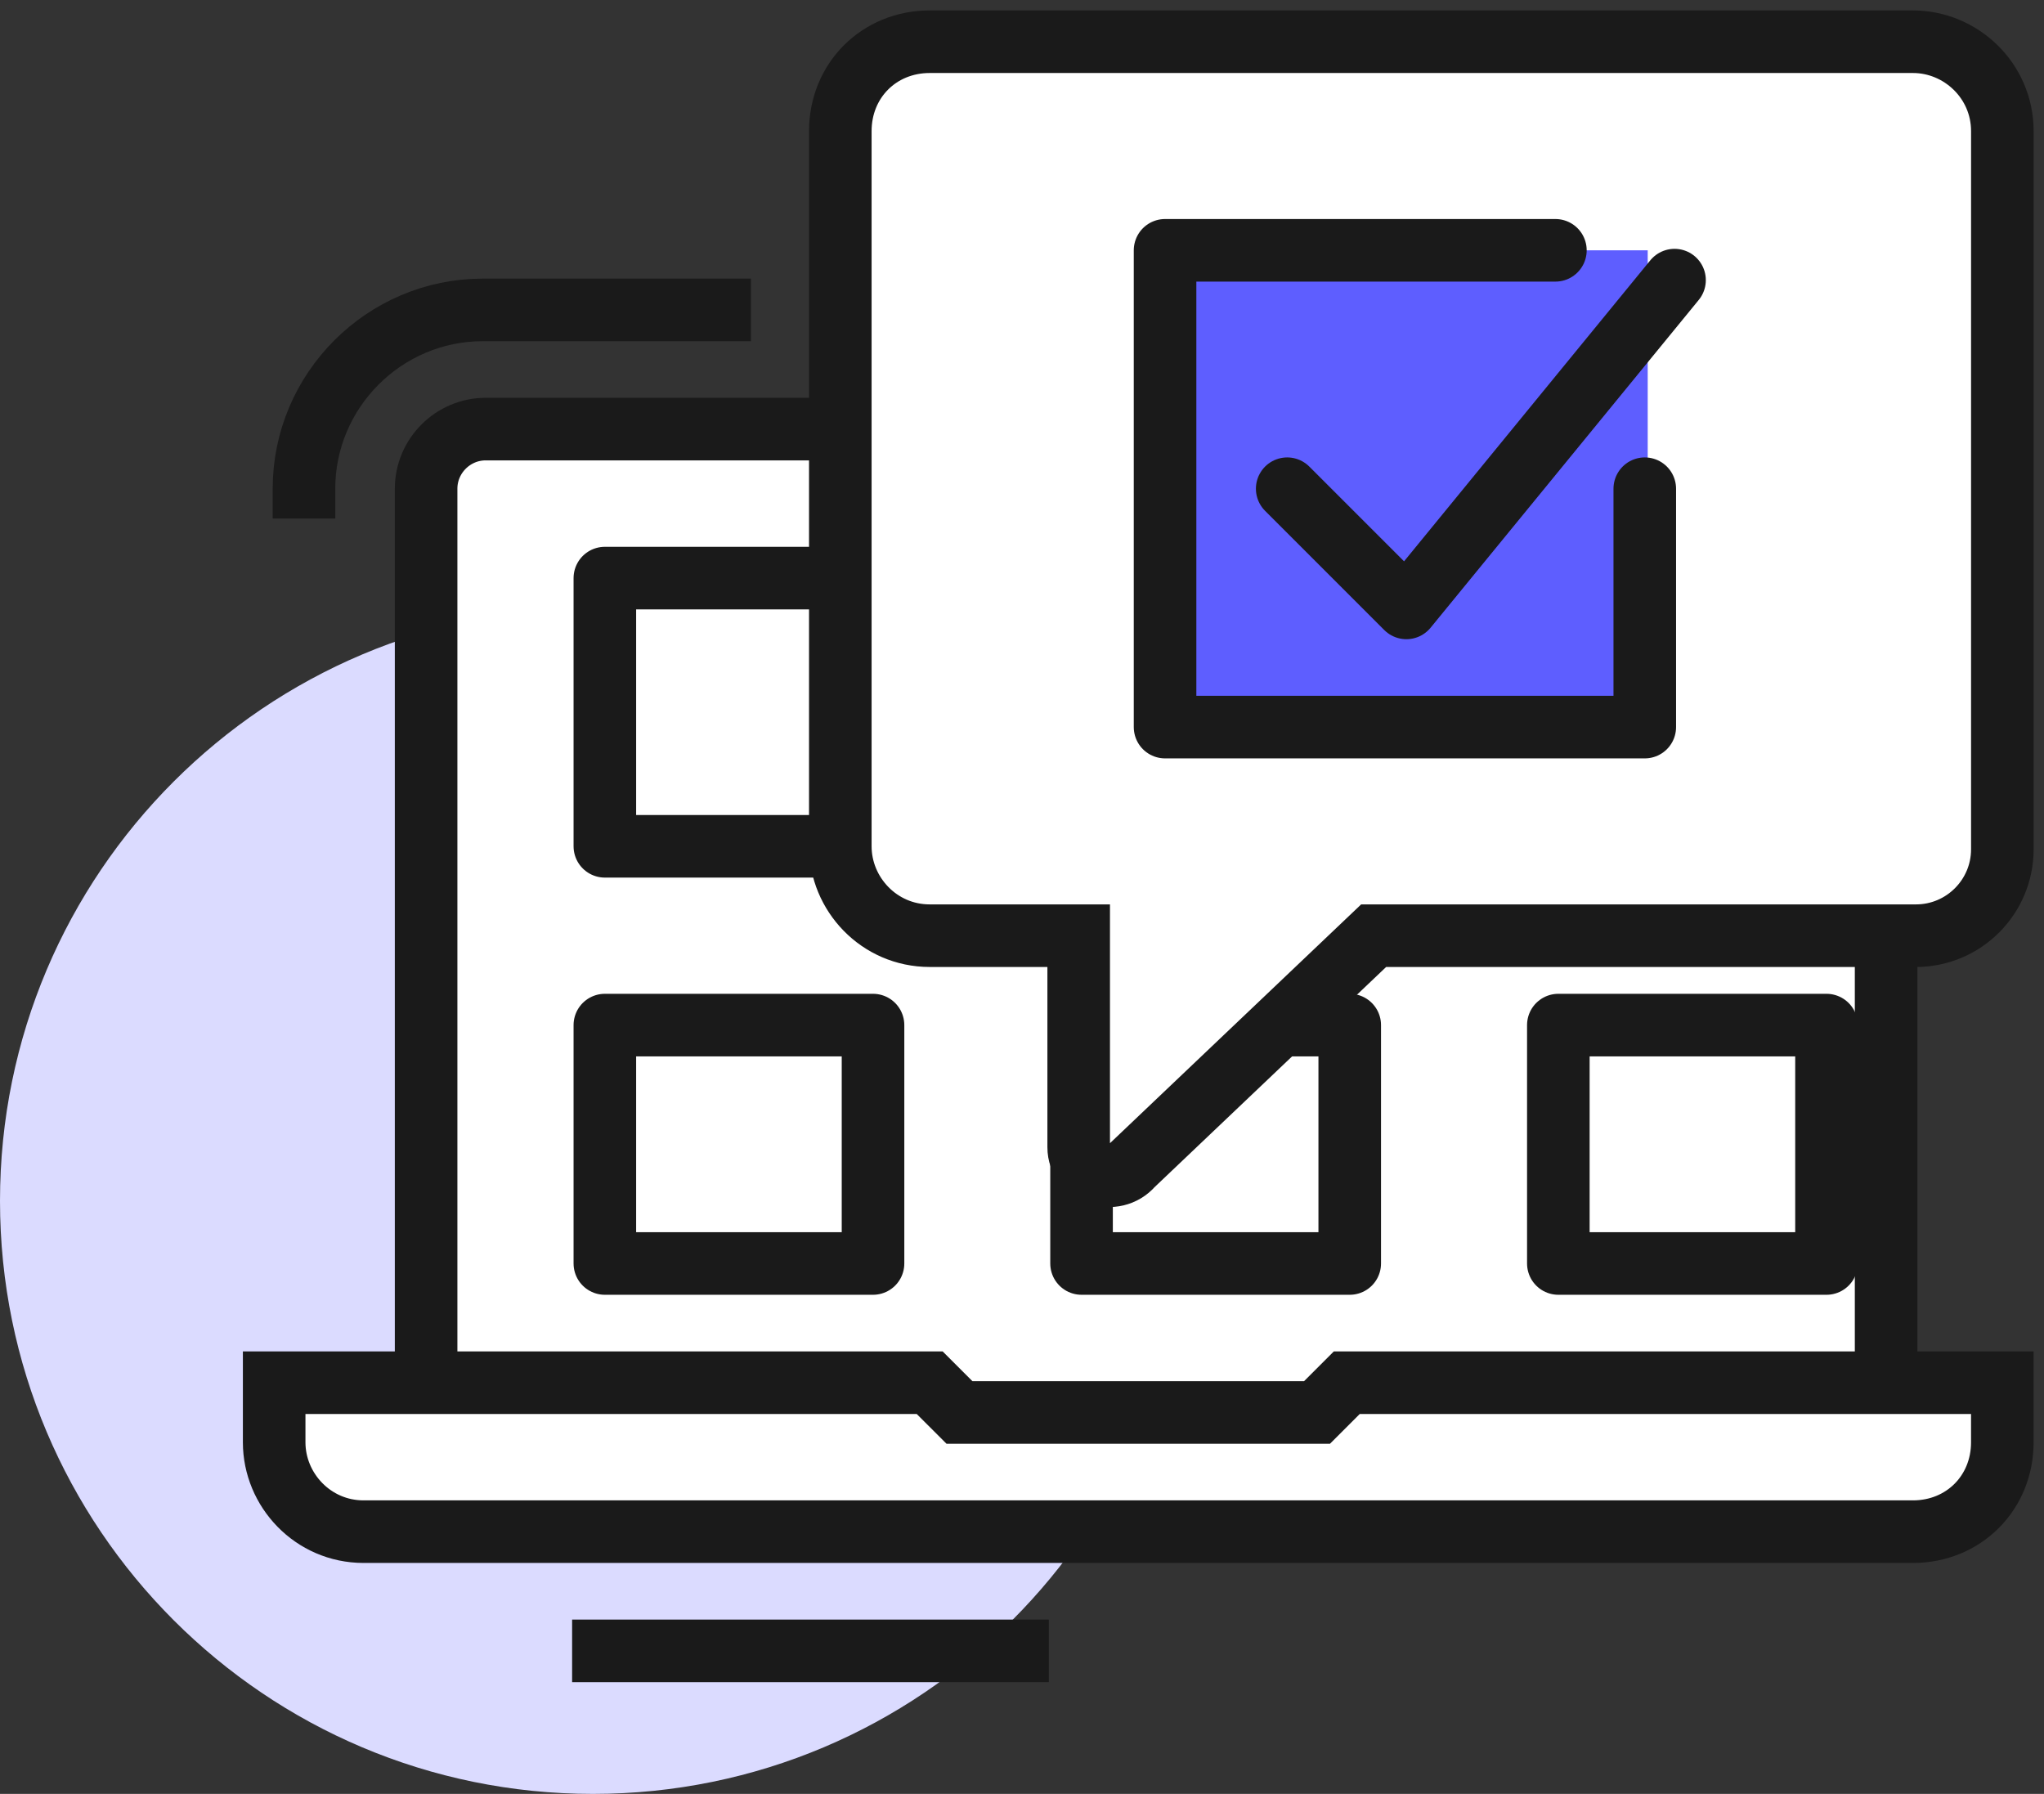 <svg xmlns="http://www.w3.org/2000/svg" width="98" height="86" viewBox="0 0 98 86" fill="none"><rect x="0" y="0" width="98" height="86" fill="#333333" stroke="none"/><path d="M28.428 86C44.129 86 56.857 73.272 56.857 57.571C56.857 41.87 44.129 29.143 28.428 29.143C12.728 29.143 0 41.87 0 57.571C0 73.272 12.728 86 28.428 86Z" fill="#DBDBFF"></path><path d="M87.432 20.571H23.146C21.575 20.571 20.289 21.857 20.289 23.428V67.714H90.289V23.428C90.289 21.857 89.003 20.571 87.432 20.571Z" fill="white"></path><path d="M39.003 49.143H27.574V60.571H39.003V49.143Z" fill="white"></path><path d="M39.003 29.143H27.574V40.571H39.003V29.143Z" fill="white"></path><path d="M59.952 49.143H48.523V60.571H59.952V49.143Z" fill="white"></path><path d="M59.952 29.143H48.523V40.571H59.952V29.143Z" fill="white"></path><path d="M59.952 29.143H48.523V40.571H59.952V29.143Z" stroke="#1A1A1A" stroke-width="3" stroke-miterlimit="10" stroke-linecap="round" stroke-linejoin="round"></path><path d="M80.905 49.143H69.477V60.572H80.905V49.143Z" fill="white"></path><path d="M41.857 49.143H29V60.572H41.857V49.143Z" stroke="#1A1A1A" stroke-width="3" stroke-miterlimit="10" stroke-linecap="round" stroke-linejoin="round"></path><path d="M41.857 27.714H29V40.572H41.857V27.714Z" stroke="#1A1A1A" stroke-width="3" stroke-miterlimit="10" stroke-linecap="round" stroke-linejoin="round"></path><path d="M64.713 49.143H51.855V60.572H64.713V49.143Z" stroke="#1A1A1A" stroke-width="3" stroke-miterlimit="10" stroke-linecap="round" stroke-linejoin="round"></path><path d="M87.572 49.143H74.715V60.572H87.572V49.143Z" stroke="#1A1A1A" stroke-width="3" stroke-miterlimit="10" stroke-linecap="round" stroke-linejoin="round"></path><path d="M80.905 29.143H69.477V40.571H80.905V29.143Z" fill="white"></path><path d="M80.905 29.143H69.477V40.571H80.905V29.143Z" stroke="#1A1A1A" stroke-width="3" stroke-miterlimit="10" stroke-linecap="round" stroke-linejoin="round"></path><path d="M20.43 66.286V23.428C20.43 21.857 21.715 20.571 23.287 20.571H87.573C89.144 20.571 90.43 21.857 90.43 23.428V66.286" stroke="#1A1A1A" stroke-width="3" stroke-miterlimit="10"></path><path d="M96.003 6.286V40.714C96.003 43 94.146 44.857 91.861 44.857H65.86L54.289 55.857C53.432 56.857 51.718 56.286 51.718 55V44.857H44.575C42.146 44.857 40.289 42.857 40.289 40.571V6.286C40.289 3.857 42.146 2 44.575 2H91.718C94.003 2 96.003 3.857 96.003 6.286Z" fill="white" stroke="#1A1A1A" stroke-width="3" stroke-miterlimit="10"></path><rect x="56" y="12" width="23" height="23" fill="#5E5EFF"></rect><path d="M61.715 23.429L67.429 29.143L80.286 13.429" stroke="#1A1A1A" stroke-width="3" stroke-miterlimit="10" stroke-linecap="round" stroke-linejoin="round"></path><path d="M78.859 23.429V34.857H55.859V12H74.574" stroke="#1A1A1A" stroke-width="3" stroke-miterlimit="10" stroke-linecap="round" stroke-linejoin="round"></path><path d="M14.574 24.857V23.428C14.574 18.714 18.431 14.857 23.146 14.857H36.003" stroke="#1A1A1A" stroke-width="3" stroke-miterlimit="10"></path><path d="M96.002 66.286H64.573L63.145 67.714H46.002L44.573 66.286H13.145V69.143C13.145 71.428 15.002 73.428 17.43 73.428H91.716C94.144 73.428 96.002 71.571 96.002 69.143V66.286Z" fill="white" stroke="#1A1A1A" stroke-width="3" stroke-miterlimit="10"></path><path d="M27.43 79.143H50.287" stroke="#1A1A1A" stroke-width="3" stroke-miterlimit="10"></path></svg>